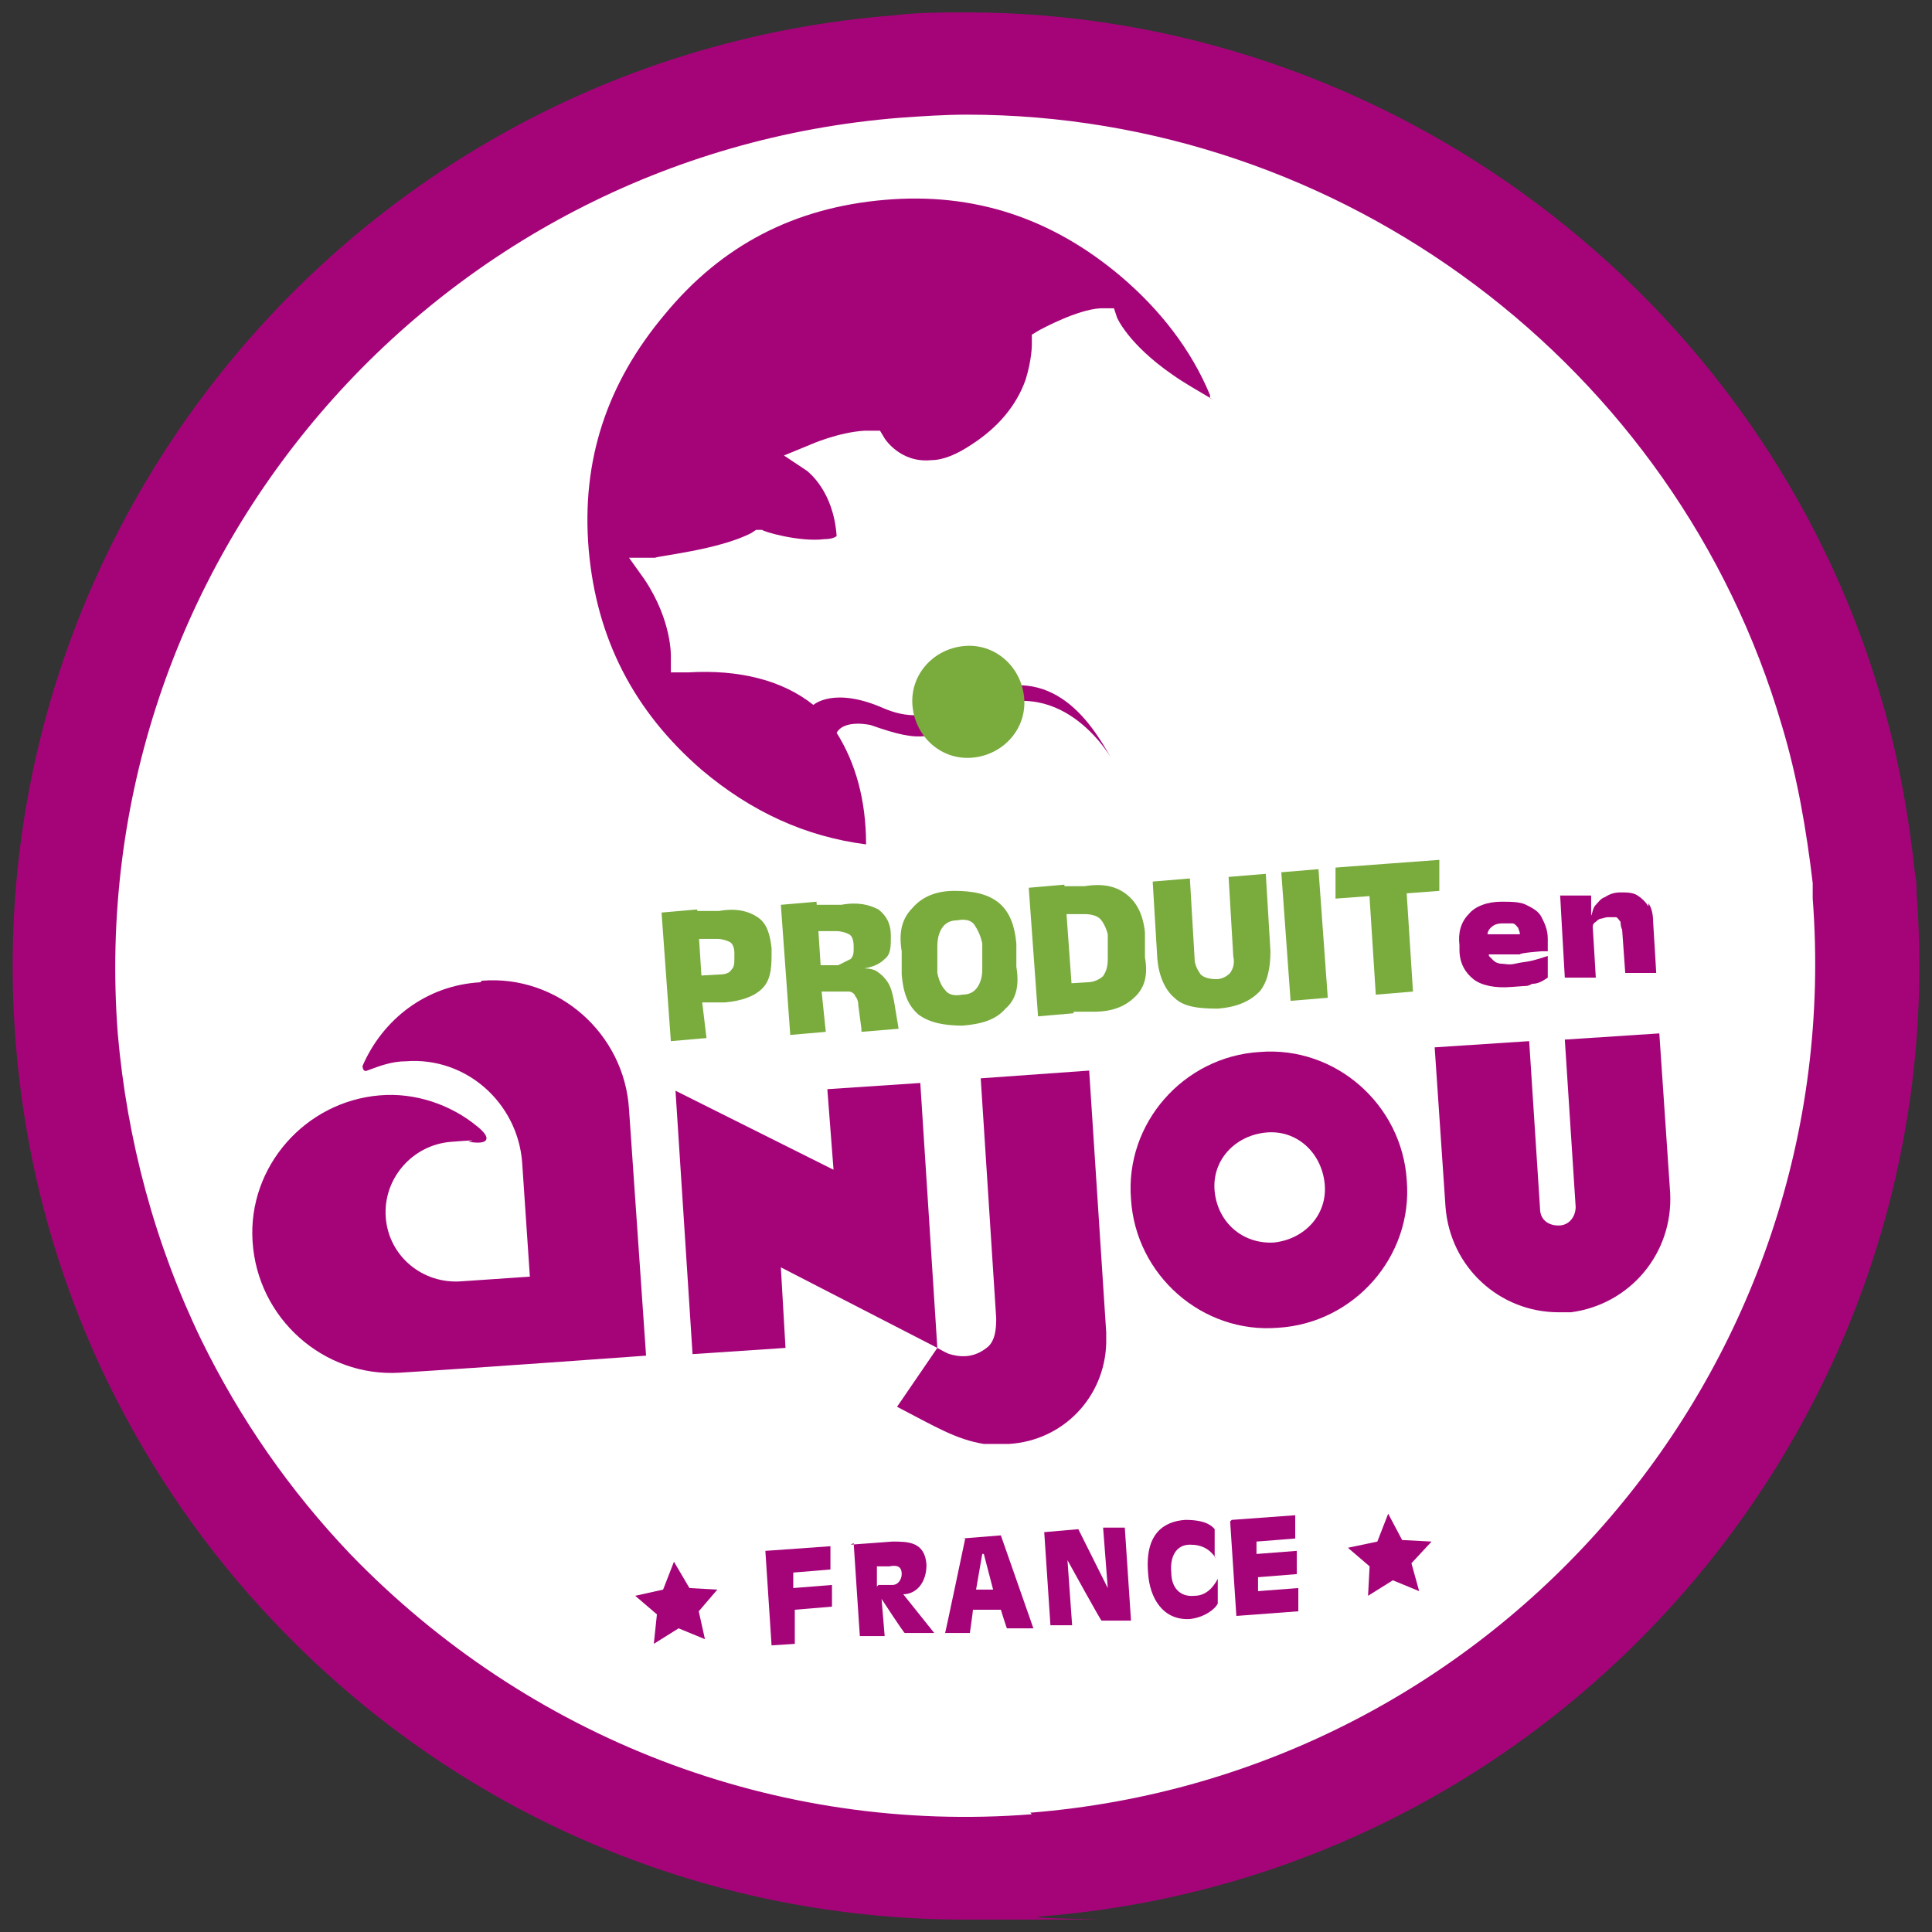 <?xml version="1.0" encoding="UTF-8"?>
<svg id="Calque_1" data-name="Calque 1" xmlns="http://www.w3.org/2000/svg" version="1.1" viewBox="0 0 124.7 124.7">
  <rect x="0" y="0" width="124.7" height="124.7" fill="#333333" stroke="none"/>
  <defs>
    <style>
      .cls-1 {
        fill: #7aab3d;
      }

      .cls-1, .cls-2, .cls-3 {
        stroke-width: 0px;
      }

      .cls-2 {
        fill: #a50479;
      }

      .cls-3 {
        fill: #fff;
      }
    </style>
  </defs>
  <path class="cls-3" d="M58,6C26.8,8.4,3.6,35.6,6,66.7c.6,7.3,2.5,14.2,5.5,20.4,2.6,5.3,5.9,10.1,9.9,14.3,11.3,11.9,27.7,18.7,45.3,17.3,31.1-2.4,54.4-29.6,52-60.8,0-.4,0-.7,0-1.1-.4-3.6-1-7.1-2-10.5-6.9-23.8-28.9-40.6-54.2-40.6-1.5,0-3,0-4.4.2"/>
  <g>
    <path class="cls-2" d="M67.3,21.9"/>
    <path class="cls-2" d="M78.1,25.7c0,0,0-.1,0-.2-1.2-2.9-3.2-5.5-5.8-7.7-4.4-3.7-9.4-5.4-15.2-4.9-5.8.5-10.5,2.9-14.2,7.4-3.7,4.4-5.4,9.4-4.9,15.2.5,5.7,2.9,10.4,7.3,14.2,3.2,2.7,6.7,4.3,10.6,4.8,0-2.9-.7-5.3-1.9-7.2.5-.9,2.2-.5,2.2-.5,3.4,1.2,3.9.9,6.7-.7,5.5-3,8.8,2.8,8.8,2.8-1.3-2.3-4-6.6-9.3-3.7-2.5,1.3-4,1.1-5.4.5-3.2-1.4-4.5-.2-4.5-.2,0,0,0,0,0,0-2-1.6-4.8-2.3-8.1-2.1h-1.1c0,0,0-1,0-1,0,0,.1-2.3-1.7-5l-1-1.4h1.7c0-.1,4.1-.5,6.2-1.6l.3-.2h.4c0,.1,2.4.8,4,.6.6,0,.8-.2.8-.2,0,0,0,0,0,0-.2-2.9-1.8-4.1-1.9-4.2l-1.5-1,1.7-.7c0,0,1.8-.8,3.5-.9.1,0,.3,0,.4,0h.6s.3.5.3.5c0,0,1,1.6,3,1.4.8,0,1.7-.4,2.6-1,1.7-1.1,2.9-2.5,3.5-4.2.4-1.3.4-2.2.4-2.3v-.6c0,0,.5-.3.5-.3.2-.1,2.4-1.3,3.9-1.4,0,0,.1,0,.2,0h.7s.2.6.2.6c0,0,.7,1.7,3.6,3.7.7.5,1.6,1,2.6,1.6h0Z"/>
  </g>
  <path class="cls-1" d="M62.2,41.7c-2,.2-3.5,1.9-3.3,3.9.2,2,1.9,3.5,3.9,3.3,2-.2,3.5-1.9,3.3-3.9-.2-2-1.9-3.5-3.9-3.3"/>
  <g>
    <path class="cls-2" d="M98.5,58.4c-.4-.2-1-.2-1.6-.2-.9,0-1.7.3-2.1.8-.5.5-.7,1.2-.6,2v.3c0,.9.4,1.5.9,1.9s1.4.6,2.5.5.9,0,1.3-.2c.4,0,.7-.2,1-.4v-1.4c-.3.1-.6.2-1,.3s-.7.1-1.1.2-.7,0-.9,0c-.2,0-.4-.1-.5-.2s-.2-.2-.3-.3c0,0,0,0,0-.1h2c0-.1,1.4-.2,1.4-.2h.4c0-.1,0-.3,0-.4s0-.3,0-.4h0c0-.6-.2-1-.4-1.4-.2-.4-.6-.6-1-.8ZM96,60.5c0-.2,0-.4.2-.6.2-.2.4-.3.8-.3s.4,0,.6,0,.3.2.4.3c0,.1.1.2.1.4h-2.1Z"/>
    <path class="cls-2" d="M106.4,58.5c-.2-.3-.4-.5-.7-.7s-.7-.2-1.1-.2-.7.1-1,.3c-.3.1-.4.3-.6.5s-.2.5-.3.7h0s0-1.3,0-1.3h-2c0,.1.3,5.3.3,5.3h2c0-.1-.2-3.3-.2-3.3,0,0,0-.2.2-.3,0,0,.2-.2.3-.2.1,0,.3-.1.5-.1s.4,0,.5,0c.1,0,.2.2.3.3,0,.1,0,.3.1.5l.2,2.8h2c0-.1-.2-3.3-.2-3.3,0-.5-.1-.9-.3-1.2Z"/>
  </g>
  <g>
    <g>
      <path class="cls-2" d="M101,67.1l.7,10.8c0,.6-.4,1.2-1.1,1.2s-1.2-.4-1.2-1.1l-.7-10.8-6.1.4.7,10.3c.3,3.9,3.5,6.8,7.3,6.8.1,0,.3,0,.4,0s.3,0,.4,0c3.8-.5,6.6-3.8,6.4-7.7l-.7-10.3-6.1.4Z"/>
      <path class="cls-2" d="M82.2,80.2c-2,.1-3.6-1.3-3.8-3.3s1.3-3.6,3.3-3.8,3.6,1.3,3.8,3.3-1.3,3.6-3.3,3.8M81.3,67.9c-4.9.3-8.7,4.6-8.3,9.5.3,4.9,4.6,8.7,9.5,8.3,4.9-.3,8.7-4.6,8.3-9.5-.3-4.9-4.6-8.7-9.5-8.3"/>
      <path class="cls-2" d="M57.9,90.8c2.5,1.3,3.8,2.1,5.6,2.4.6,0,1,0,1.6,0,3.5-.2,6.2-3,6.3-6.5,0-.2,0-.5,0-.7l-1.1-16.9-7,.5,1,15.5c0,.8-.1,1.4-.5,1.8-.7.6-1.5.8-2.5.5-.1,0-.8-.4-.8-.4l-2.6,3.8Z"/>
    </g>
    <polygon class="cls-2" points="53.8 75.5 43.6 70.4 44.7 87.4 50.7 87 50.4 81.8 60.5 87 59.4 69.9 53.4 70.3 53.8 75.5"/>
    <path class="cls-2" d="M31,63.4c-3.5.2-6.3,2.4-7.6,5.4,0,.2.1.4.3.3.8-.3,1.6-.6,2.5-.6,3.9-.3,7.2,2.7,7.5,6.5l.5,7.4-4.4.3c-2.5.2-4.7-1.6-4.9-4.1-.2-2.5,1.7-4.7,4.2-4.9s.8,0,1.2,0c1.2.2,1.5-.2.5-1-1.7-1.4-4-2.2-6.3-2-4.8.4-8.5,4.6-8.2,9.4.3,5,4.6,8.8,9.5,8.5,4.9-.3,15.9-1.1,15.9-1.1l-1.1-15.9c-.3-4.9-4.6-8.7-9.5-8.3"/>
  </g>
  <g>
    <polygon class="cls-2" points="43.5 100.8 44.5 102.5 46.3 102.6 45.1 104 45.5 105.8 43.8 105.1 42.2 106.1 42.4 104.2 41 103 42.8 102.6 43.5 100.8"/>
    <polygon class="cls-2" points="89.6 97.7 90.5 99.4 92.4 99.5 91.1 100.9 91.6 102.7 89.9 102 88.3 103 88.4 101.1 87 99.9 88.9 99.5 89.6 97.7"/>
    <g>
      <path class="cls-2" d="M51.2,102.5l2.5-.2v1.4c0,0-2.4.2-2.4.2v2.2c.1,0-1.5.1-1.5.1l-.4-6.1,4.2-.3v1.5c.1,0-2.4.2-2.4.2v.9Z"/>
      <path class="cls-2" d="M54.9,99.7l2.7-.2c1,0,2.1,0,2.2,1.5,0,1.2-.7,1.9-1.5,1.9l2,2.5h-1.9c0,.1-1.5-2.2-1.5-2.2h0s.2,2.4.2,2.4h-1.6c0,.1-.4-6-.4-6ZM56.7,102.3h.9c.4,0,.6-.4.6-.7,0-.5-.3-.6-.8-.5h-.8c0,0,0,1.3,0,1.3Z"/>
      <path class="cls-2" d="M62.1,99.3l2.5-.2,2.1,6h-1.7c0,.1-.4-1.2-.4-1.2h-1.8c0,.1-.2,1.5-.2,1.5h-1.6c0,.1,1.3-6.1,1.3-6.1ZM63.4,100.3h0s-.4,2.3-.4,2.3h1.1c0,0-.6-2.3-.6-2.3Z"/>
      <path class="cls-2" d="M67.3,98.9l2.3-.2,1.9,3.8h0s-.3-3.9-.3-3.9h1.4c0,0,.4,6,.4,6h-1.9c0,.1-2.2-3.9-2.2-3.9h0s.3,4.2.3,4.2h-1.4c0,0-.4-6-.4-6Z"/>
      <path class="cls-2" d="M78.5,100.6c-.4-.6-.9-.9-1.7-.9-.9,0-1.3.8-1.2,1.8,0,.9.5,1.6,1.5,1.5.7,0,1.2-.5,1.5-1.1v1.6c-.2.4-.9.9-1.8,1-1.7.1-2.6-1.3-2.7-3-.2-2.5,1-3.3,2.4-3.4.7,0,1.5.1,1.9.6v1.8Z"/>
      <path class="cls-2" d="M79.5,98.1l4.1-.3v1.5c.1,0-2.5.2-2.5.2v.8c0,0,2.6-.2,2.6-.2v1.5c0,0-2.5.2-2.5.2v.9c0,0,2.6-.2,2.6-.2v1.5c0,0-4,.3-4,.3l-.4-6.1Z"/>
    </g>
  </g>
  <g>
    <path class="cls-1" d="M43.3,67.2l-.6-8.3,2.3-.2.3,4.7v1.1c0,0,.3,2.5.3,2.5l-2.3.2ZM44.7,64.9v-1.9c-.1,0,1.7-.1,1.7-.1.4,0,.7-.1.8-.3.2-.2.2-.4.2-.8v-.3c0-.3-.1-.6-.3-.7s-.5-.2-.8-.2h-1.8c0,.1-.1-1.8-.1-1.8h2c1.1-.2,1.9,0,2.5.4s.8,1.1.9,2v.5c0,.9-.1,1.6-.6,2.1-.5.5-1.3.8-2.4.9h-2Z"/>
    <path class="cls-1" d="M51,66.7l-.6-8.3,2.3-.2.3,4.6v.9c0,0,.3,2.9.3,2.9l-2.3.2ZM55.6,66.4l-.2-1.5c0-.3-.1-.5-.2-.6,0-.1-.2-.3-.4-.3-.2,0-.4,0-.6,0h-1.8c0,.1-.1-1.7-.1-1.7h1.8c.4-.2.6-.3.8-.4.2-.2.2-.4.2-.8h0c0-.4-.1-.7-.3-.8-.2-.1-.5-.2-.8-.2h-1.8c0,.1-.1-1.7-.1-1.7h2.2c1.1-.2,1.8,0,2.4.3.5.4.8.9.8,1.7h0c0,.7,0,1.2-.4,1.5-.3.3-.7.5-1.3.6v.3s-.4-.3-.4-.3c.5,0,.9,0,1.2.2.3.2.5.4.7.7s.3.7.4,1.2l.3,1.8-2.4.2Z"/>
    <path class="cls-1" d="M62.2,66.2c-1.3,0-2.2-.2-2.9-.7-.7-.6-1-1.4-1.1-2.6v-1.5c-.2-1.2,0-2.1.7-2.8.6-.7,1.5-1.1,2.7-1.1,1.2,0,2.2.2,2.9.8.7.6,1,1.5,1.1,2.6v1.5c.2,1.2,0,2.1-.7,2.7-.6.7-1.5,1-2.8,1.1ZM62.1,64.2c.5,0,.8-.2,1-.5.2-.3.3-.7.3-1.1v-1.7c-.1-.5-.3-.9-.5-1.2-.2-.3-.6-.4-1.1-.3-.5,0-.8.2-1,.5-.2.3-.3.7-.3,1.2v1.7c.1.5.3.9.5,1.1.2.3.6.4,1.1.3Z"/>
    <path class="cls-1" d="M67,65.6l-.6-8.3,2.3-.2.6,8.3-2.3.2ZM68.6,65.5v-2c-.1,0,1.6-.1,1.6-.1.4,0,.8-.2,1-.4.2-.3.3-.6.3-1.1v-1.6c-.1-.4-.3-.8-.5-1-.2-.2-.6-.3-1-.3h-1.7c0,.1-.1-1.8-.1-1.8h1.8c1.2-.2,2.1,0,2.8.6.6.5,1,1.3,1.1,2.4v1.6c.2,1.1,0,1.9-.6,2.5-.6.6-1.4,1-2.7,1h-1.8Z"/>
    <path class="cls-1" d="M78.6,65.1c-1.2,0-2.2-.1-2.8-.7-.6-.5-1-1.4-1.1-2.5l-.3-5,2.4-.2.3,5.1c0,.5.2.8.4,1.1.2.2.6.3,1,.3.4,0,.7-.2.9-.4.2-.3.3-.6.2-1.1l-.3-5.1,2.4-.2.3,5c0,1.1-.2,2-.7,2.6-.6.6-1.4,1-2.7,1.1Z"/>
    <path class="cls-1" d="M85.7,64.4l-2.4.2-.6-8.3,2.4-.2.6,8.3Z"/>
    <path class="cls-1" d="M86.2,58v-2c-.1,0,6.7-.5,6.7-.5v2c.1,0-6.7.5-6.7.5ZM88.8,64.2l-.5-7.8,2.4-.2.5,7.8-2.4.2Z"/>
  </g>
  <path class="cls-2" d="M123.7,57.6c0-.4,0-.8-.1-1.2-.4-3.8-1.1-7.7-2.2-11.4C113.8,19,89.5.8,62.4.8c-1.6,0-3.2,0-4.8.2h0C23.8,3.7-1.6,33.3,1,67.1c.6,7.8,2.6,15.2,6,22.2,2.8,5.7,6.4,10.9,10.8,15.5,11.7,12.3,27.7,19.1,44.5,19.1s3.2,0,4.8-.2c33.8-2.6,59.2-32.3,56.6-66.1ZM66.6,117.1c-16.5,1.3-32.5-4.9-44-16.8-3.9-4.1-7.1-8.7-9.6-13.8-3-6.2-4.8-12.9-5.4-19.8C5.3,36.4,27.9,10,58.1,7.6c1.4-.1,2.9-.2,4.3-.2,24.2,0,45.8,16.2,52.6,39.4,1,3.3,1.6,6.8,2,10.2,0,.3,0,.7,0,1,2.3,30.2-20.3,56.6-50.5,59Z"/>
</svg>